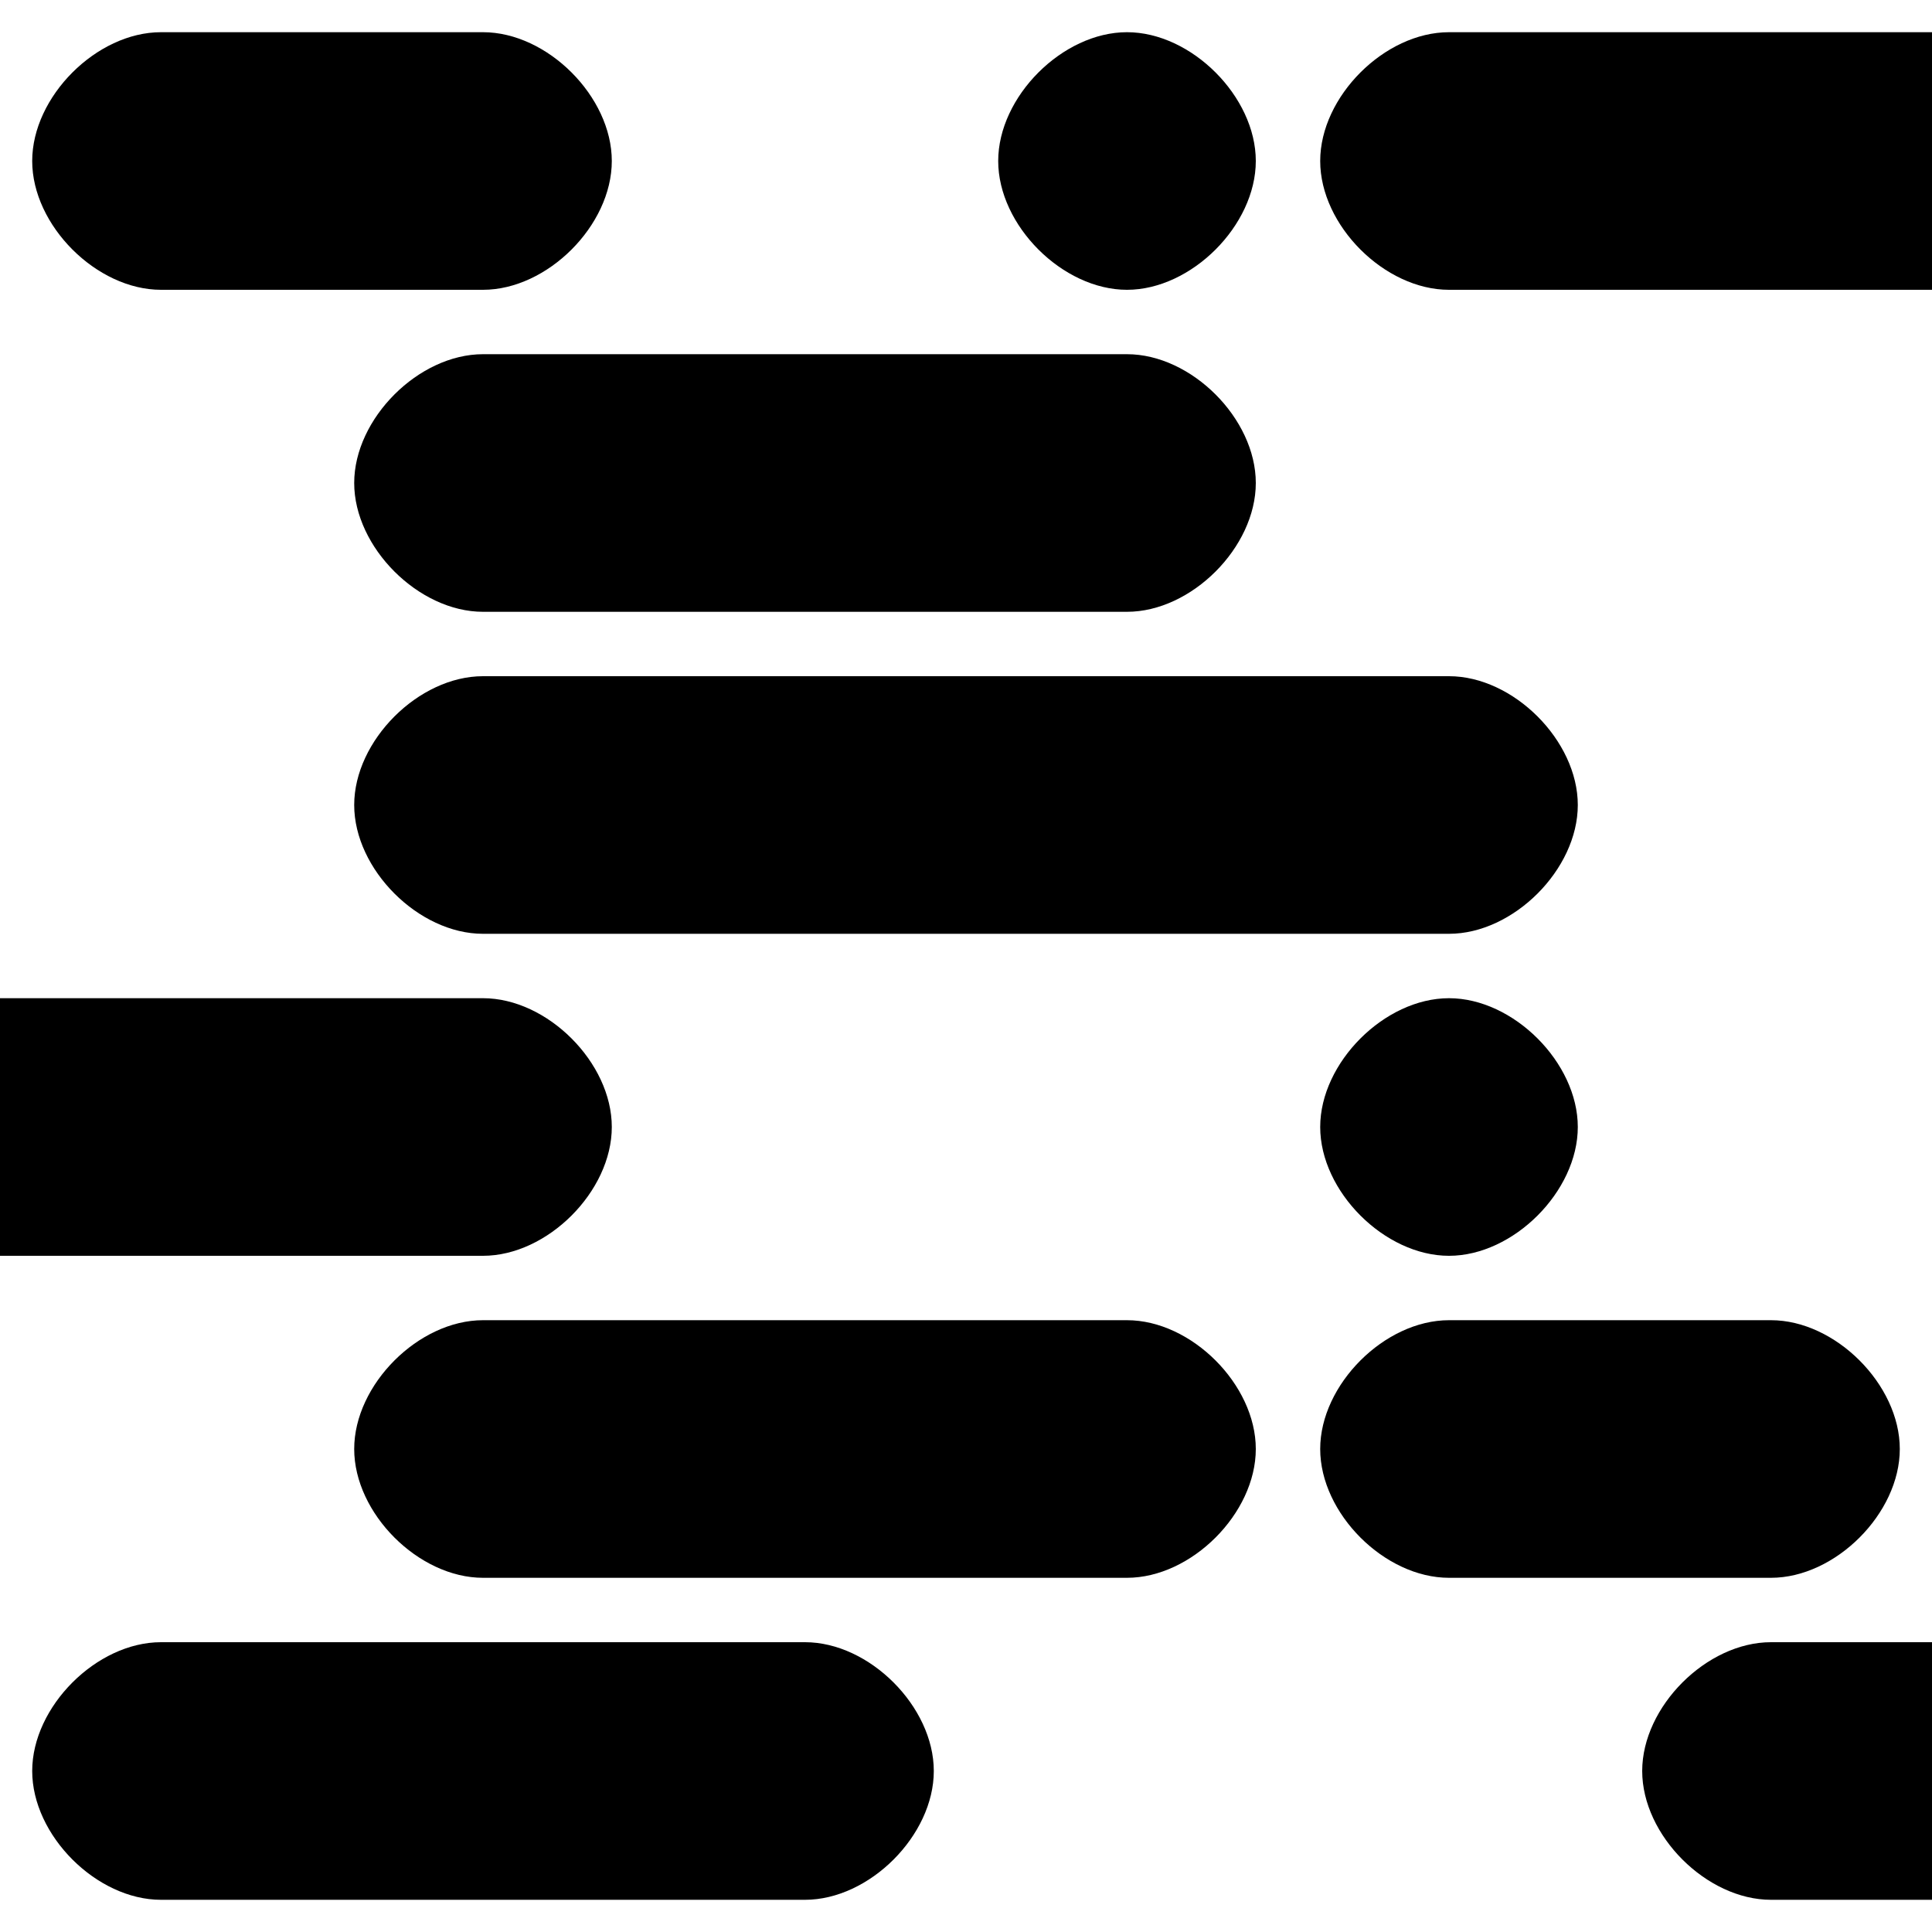 <svg width="38" height="38" viewBox="0 0 6 6" xmlns="http://www.w3.org/2000/svg"><path d="M0.5,0.9l1,0c0.2,0,0.4-0.2,0.4-0.4c0-0.2-0.2-0.4-0.4-0.4l-1,0c-0.2,0-0.4,0.2-0.4,0.4S0.3,0.9,0.5,0.9z"></path> <path d="M1.5,1.9l2,0c0.2,0,0.4-0.2,0.4-0.4c0-0.2-0.2-0.4-0.4-0.4l-2,0c-0.2,0-0.4,0.2-0.4,0.4S1.3,1.9,1.5,1.9z"></path> <path d="M3.5,0.9c0.2,0,0.4-0.2,0.4-0.4c0-0.2-0.2-0.4-0.4-0.4S3.1,0.3,3.1,0.5C3.1,0.7,3.3,0.9,3.5,0.9z"></path> <path d="M4.5,2.1l-3,0c-0.2,0-0.4,0.2-0.4,0.4s0.2,0.4,0.4,0.4l3,0c0.2,0,0.4-0.2,0.4-0.4S4.7,2.1,4.5,2.1z"></path> <path d="M1.9,3.5c0-0.2-0.2-0.4-0.4-0.4H0v0.8h1.5C1.7,3.9,1.9,3.7,1.9,3.5z"></path> <path d="M4.5,3.1c-0.2,0-0.4,0.2-0.4,0.4s0.2,0.4,0.4,0.4s0.4-0.2,0.4-0.4S4.7,3.1,4.5,3.1z"></path> <path d="M5.9,4.5c0-0.2-0.2-0.4-0.4-0.4l-1,0c-0.2,0-0.4,0.2-0.4,0.4s0.2,0.4,0.4,0.4l1,0C5.7,4.9,5.9,4.7,5.9,4.5z"></path> <path d="M3.5,4.1l-2,0c-0.2,0-0.4,0.2-0.4,0.4s0.2,0.4,0.4,0.4l2,0c0.2,0,0.4-0.2,0.4-0.4S3.7,4.1,3.5,4.1z"></path> <path d="M2.5,5.1l-2,0c-0.2,0-0.4,0.2-0.4,0.4c0,0.2,0.2,0.4,0.4,0.4l2,0c0.2,0,0.4-0.2,0.4-0.4S2.7,5.1,2.5,5.1z"></path> <path d="M6,0.1l-1.5,0c-0.2,0-0.4,0.2-0.4,0.4s0.2,0.4,0.4,0.4l1.5,0h0L6,0.1L6,0.1z"></path> <path d="M5.1,5.5c0,0.2,0.2,0.4,0.4,0.4H6V5.1H5.5C5.3,5.1,5.1,5.3,5.1,5.5z"></path></svg>